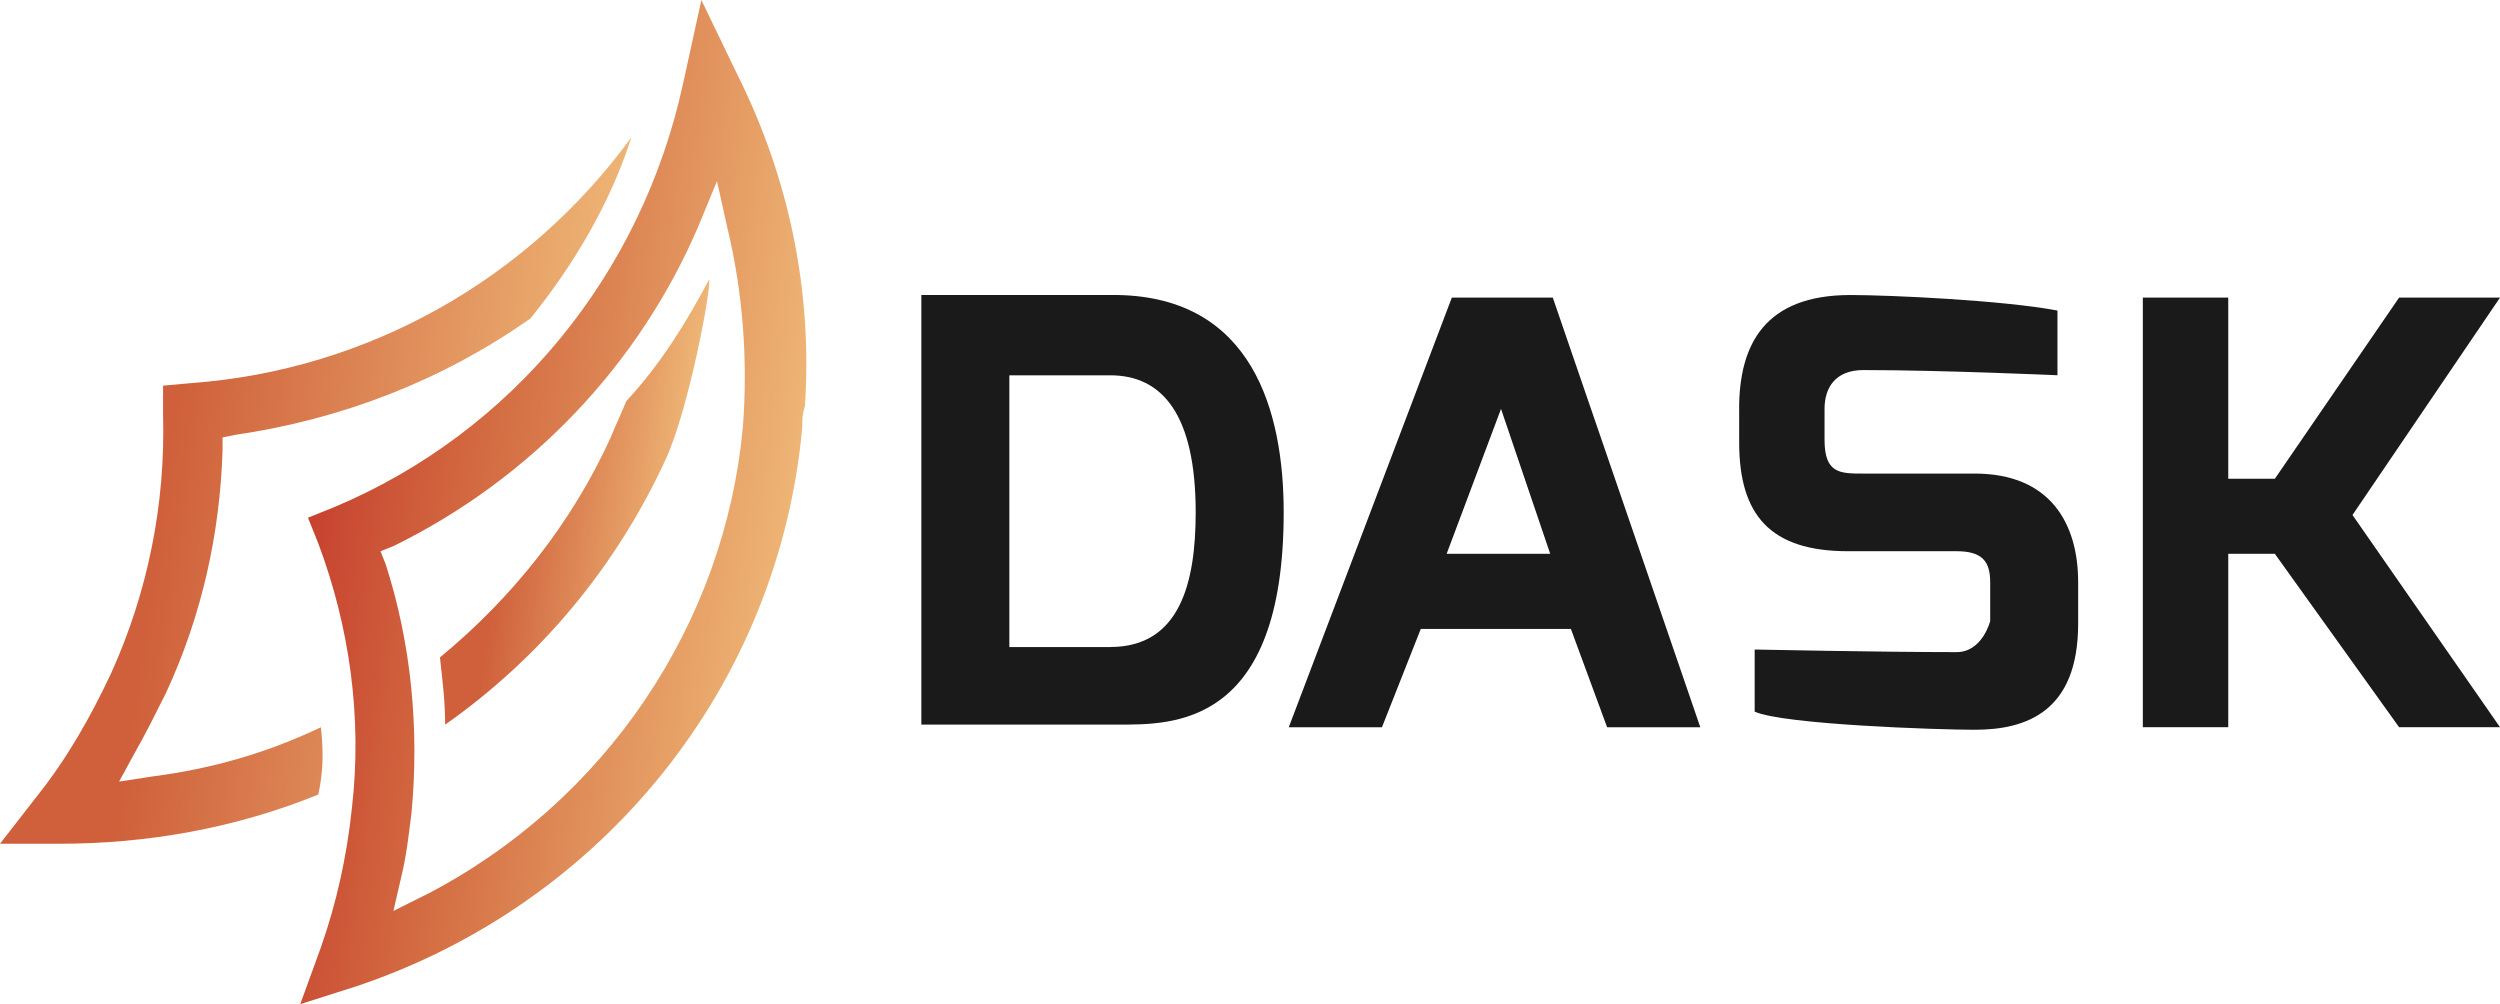 <svg xmlns="http://www.w3.org/2000/svg" xmlns:xlink="http://www.w3.org/1999/xlink" id="Layer_1" data-name="Layer 1" viewBox="0 0 492 197.61"><defs><style>      .cls-1 {        fill: url(#linear-gradient);      }      .cls-1, .cls-2, .cls-3, .cls-4 {        stroke-width: 0px;      }      .cls-2 {        fill: #1a1a1a;      }      .cls-3 {        fill: url(#linear-gradient-2);      }      .cls-4 {        fill: url(#linear-gradient-3);      }    </style><linearGradient id="linear-gradient" x1="200.7" y1="581.08" x2="294.74" y2="581.08" gradientTransform="translate(-56.95 -509.46) rotate(7.91)" gradientUnits="userSpaceOnUse"><stop offset="0" stop-color="#c7422f"></stop><stop offset=".37" stop-color="#d46e43"></stop><stop offset="1" stop-color="#eeb575"></stop></linearGradient><linearGradient id="linear-gradient-2" x1="229.87" y1="579.01" x2="272.21" y2="579.01" gradientTransform="translate(-56.95 -509.46) rotate(7.91)" gradientUnits="userSpaceOnUse"><stop offset=".21" stop-color="#cf603b"></stop><stop offset="1" stop-color="#eeb575"></stop></linearGradient><linearGradient id="linear-gradient-3" x1="150" y1="583.82" x2="253.96" y2="583.82" gradientTransform="translate(-56.95 -509.46) rotate(7.91)" gradientUnits="userSpaceOnUse"><stop offset=".21" stop-color="#cf603b"></stop><stop offset="1" stop-color="#eeb575"></stop></linearGradient></defs><path class="cls-2" d="M181.32,58.06h38.71c26.48.51,32.6,22.92,32.6,42.78,0,42.27-21.9,41.76-32.6,41.76h-38.71V58.06h0ZM218.5,127.33c13.75,0,16.81-12.73,16.81-26.48,0-19.35-6.62-26.99-16.81-26.99h-19.86v53.48h19.86Z"></path><path class="cls-2" d="M285.73,58.57h19.86l29.03,84.55h-18.34l-7.13-19.35h-29.54l-7.64,19.35h-18.34l32.09-84.55ZM305.08,108.99l-9.68-28.52-10.7,28.52h20.37Z"></path><path class="cls-2" d="M342.26,80.47c0-12.73,5.09-22.41,21.9-22.41,7.64,0,30.05,1.02,40.75,3.06v12.73s-22.92-1.02-38.2-1.02c-5.6,0-7.64,3.57-7.64,7.64v6.11c0,6.62,3.06,6.62,7.64,6.62h21.9c14.77,0,20.37,9.68,20.37,21.39v8.15c0,17.32-10.19,20.88-20.37,20.88-7.13,0-37.69-1.02-43.29-3.57v-12.22s24.96.51,39.73.51c5.09,0,6.62-6.11,6.62-6.11v-7.64c0-4.07-1.53-6.11-6.62-6.11h-21.39c-15.28,0-21.39-7.13-21.39-21.39v-6.62h0Z"></path><path class="cls-2" d="M421.71,58.57h16.81v35.65h9.17l24.45-35.65h19.86l-29.03,42.78,29.03,41.76h-19.86l-24.45-34.12h-9.17v34.12h-16.81V58.57h0Z"></path><path class="cls-1" d="M157.89,84.04c0-1.53,0-2.55.51-4.07,1.53-22.41-3.06-44.82-13.24-65.19l-7.13-14.77-3.57,16.3c-8.15,37.69-33.61,68.76-68.76,83.53l-5.09,2.04,2.04,5.09c6.11,16.3,8.66,34.12,6.62,51.95-1.02,9.68-3.06,18.84-6.11,27.5l-4.07,11.2,11.2-3.57c48.39-16.3,83.02-59.08,87.6-110.01ZM83.53,176.22l-6.11,3.06,1.53-6.62c1.02-4.07,1.53-8.66,2.04-12.73,1.53-16.3,0-33.11-5.09-48.89l-1.02-2.55,2.55-1.02c26.99-13.24,48.39-35.65,60.1-63.16l3.57-8.66,2.04,9.17c3.06,12.73,4.07,25.98,3.06,39.22-3.57,38.71-26.99,73.85-62.65,92.19Z"></path><path class="cls-3" d="M130.89,90.66c4.58-9.68,9.17-34.12,8.66-35.65-4.58,8.66-9.68,16.81-16.3,23.94-1.02,2.55-2.04,4.58-3.06,7.13h0c-7.64,16.81-19.35,31.58-33.61,43.29.51,4.58,1.02,8.66,1.02,13.24,18.84-13.24,33.61-31.07,43.29-51.95Z"></path><path class="cls-4" d="M63.16,143.12c-10.7,5.09-21.39,8.15-33.11,9.68l-6.62,1.02,3.06-5.6c2.04-3.57,4.07-7.64,6.11-11.71,7.13-15.28,10.7-31.58,11.2-47.88v-2.55l2.55-.51c20.88-3.06,40.75-10.7,58.06-22.92,8.66-10.7,15.79-22.92,19.86-35.65-20.37,28.01-51.95,45.84-86.58,48.39l-5.6.51v5.6c.51,17.83-3.06,35.14-10.19,50.93-4.07,8.66-8.66,16.81-14.77,24.45l-7.13,9.17h11.71c17.32,0,34.63-3.06,50.93-9.68,1.02-4.58,1.02-8.66.51-13.24Z"></path></svg>